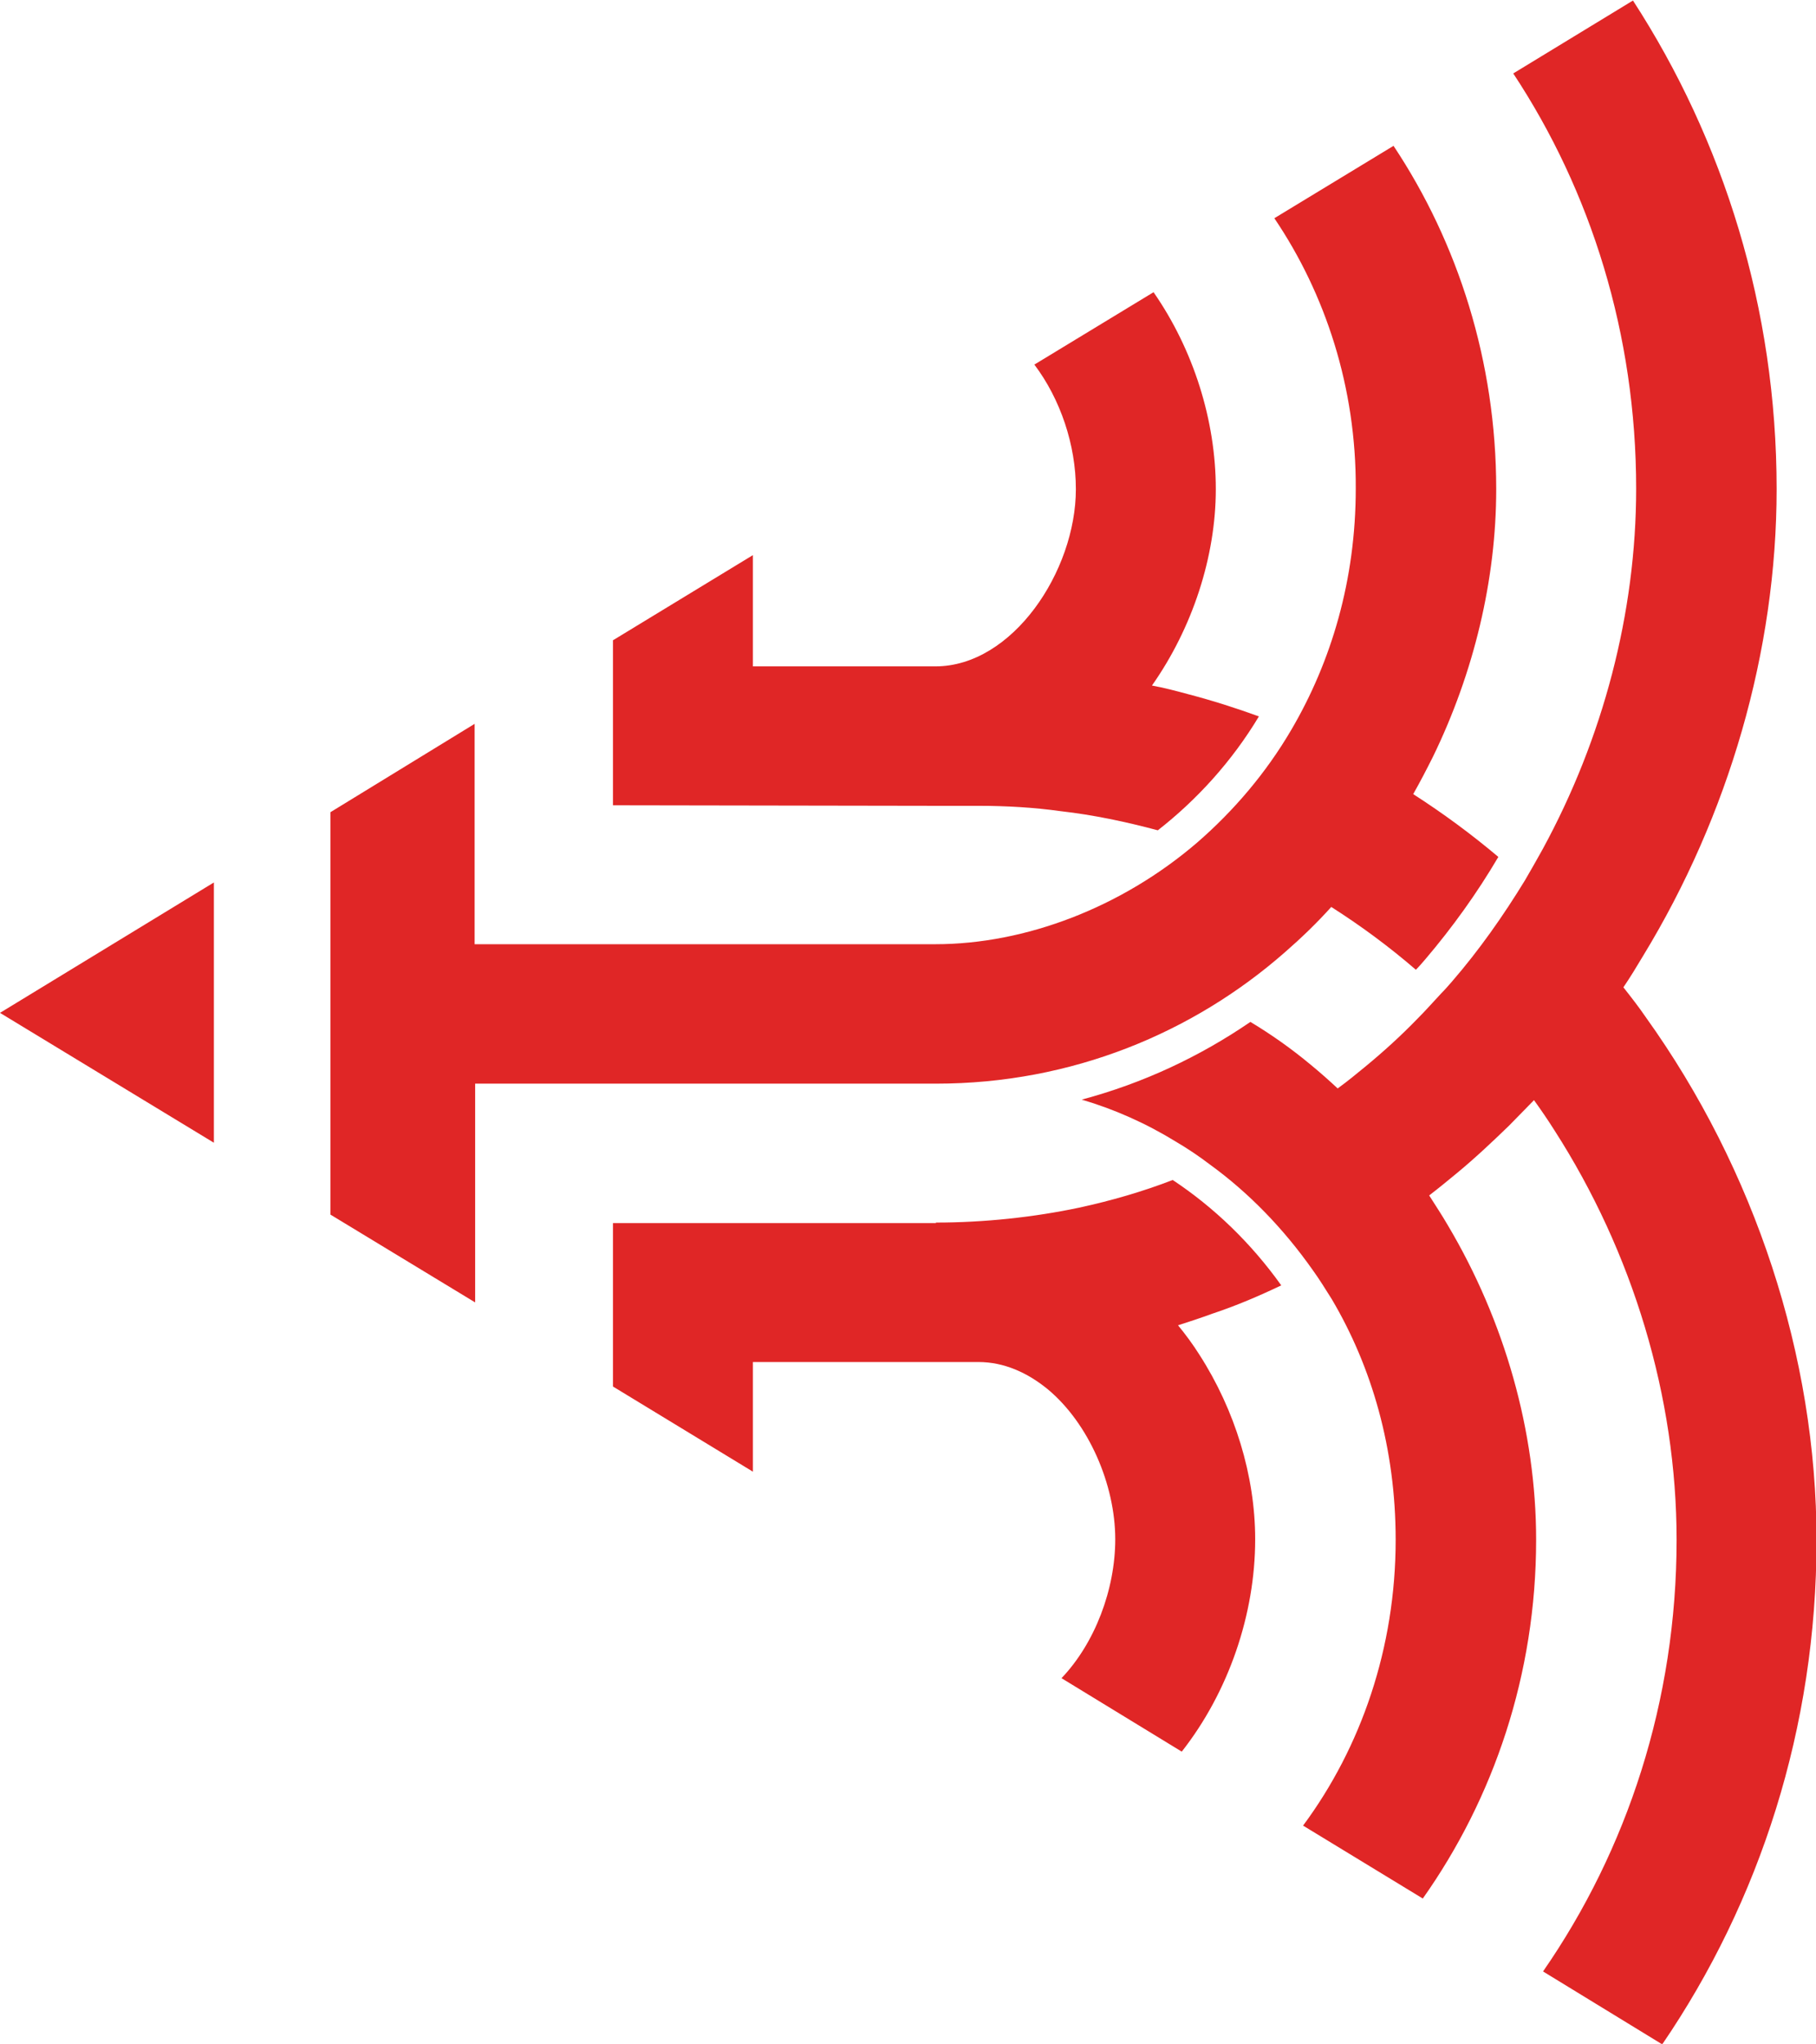 <?xml version="1.0" encoding="utf-8"?>
<!-- Generator: Adobe Illustrator 19.0.0, SVG Export Plug-In . SVG Version: 6.00 Build 0)  -->
<svg version="1.1" id="Layer_1" xmlns="http://www.w3.org/2000/svg" xmlns:xlink="http://www.w3.org/1999/xlink" x="0px" y="0px"
	 viewBox="0 0 341.3 384" style="enable-background:new 0 0 341.3 384;" xml:space="preserve">
<style type="text/css">
	.st0{clip-path:url(#SVGID_2_);fill:#E02626;}
</style>
<g>
	<defs>
		<rect id="SVGID_1_" width="341.3" height="384"/>
	</defs>
	<clipPath id="SVGID_2_">
		<use xlink:href="#SVGID_1_"  style="overflow:visible;"/>
	</clipPath>
	<path class="st0" d="M239.5,41l22.4-13.6c12.1,18.2,19.3,40.5,19.3,64.5c0,17-4.2,34.5-11.9,50.3c-1.2,2.4-2.4,4.7-3.7,7
		c5.6,3.6,10.9,7.5,16,11.8c-4,6.8-8.6,13.2-13.7,19.2c-0.6,0.7-1.2,1.4-1.8,2c-5.1-4.4-10.4-8.3-15.9-11.8c-2.7,3-5.6,5.8-8.7,8.5
		c-17.2,15.1-40,24.7-65.6,24.7l-86.6,0v41.1l-27.2-16.5v-75.6L89.2,136l0,41.4l86.6,0l0,0c16.9,0,35-6.9,49.2-19.1
		c6.8-5.9,12.9-13,17.7-21.2c7.5-12.8,12.1-28.1,12.1-45.3C254.9,72.8,249.1,55.2,239.5,41 M240.8,241.5c-5.7-8-12.7-14.7-20.4-19.8
		c-5.7,2.2-11.6,3.9-17.6,5.2c-8.5,1.8-17.9,2.8-26.9,2.8v0.1h-60.7v30.7l26.3,16v-20.6l42.4,0c4.8,0,9.2,2,13,5.1
		c7.7,6.4,12.7,17.9,12.7,28.2c0,9.4-3.8,19.5-10.1,26.1l22.6,13.8c8.8-11.2,13.8-25.8,13.8-39.9c0-11.9-3.8-24.3-10.5-34.7
		c-1.2-1.9-2.6-3.8-4-5.5c2.2-0.7,4.3-1.4,6.5-2.2C232.4,245.3,236.6,243.5,240.8,241.5 M307.5,91.8c0,23.3-6.2,46.9-17.6,67.8
		c-1.1,2-2.2,3.9-3.3,5.8c-4.1,6.7-8.6,13.1-13.7,19c-0.7,0.8-1.3,1.5-2,2.2c-1.5,1.6-2.9,3.2-4.5,4.8c-3.1,3.2-6.4,6.2-9.8,9
		c-1.7,1.4-3.4,2.8-5.2,4.1c-1.6-1.5-3.3-3-5-4.4c-3.6-3-7.4-5.7-11.4-8.1c-9.5,6.5-20.1,11.5-31.7,14.6c6.1,1.8,12,4.4,17.7,7.9
		c2.2,1.3,4.3,2.7,6.4,4.3c7.3,5.3,13.8,12,19.3,19.8c1.3,1.8,2.4,3.6,3.6,5.5c7.5,12.7,12,28,12,45.2c0,20.3-6.5,39-17.4,53.7
		l22.5,13.7c13.3-18.8,21.3-42.1,21.3-67.4c0-20.3-5.9-41.1-16.6-59.1c-1.1-1.9-2.3-3.7-3.5-5.6c1.7-1.3,3.4-2.7,5.1-4.1
		c3.4-2.8,6.7-5.9,9.9-9c1.6-1.6,3.1-3.2,4.7-4.8c1.3,1.8,2.6,3.7,3.8,5.6c14.8,23,23,50.2,23,77c0,30.3-9.3,58.3-25.1,81.1
		l22.4,13.7c18.3-26.8,29-59.5,29-94.7c0-34.6-11.6-69.7-32.1-98.3c-1.3-1.9-2.7-3.7-4.2-5.6c1.3-1.9,2.5-3.9,3.7-5.9
		c16.1-26.4,25.1-57.3,25.1-87.7c0-34-10-65.6-27-91.8l-22.5,13.7C299,35.9,307.5,62.8,307.5,91.8 M115.2,151.3L115.2,151.3
		l61.5,0.1h7.2c5.2,0,10.4,0.3,15.4,1c6.2,0.7,12.3,2,18.3,3.6c7.3-5.7,13.9-12.9,19-21.4c-4.4-1.6-8.8-3-13.4-4.2
		c-2.2-0.6-4.5-1.2-6.7-1.6h0c7.6-10.8,12-24.2,12-36.9c0-12.9-4.2-26.2-11.7-37l-22.4,13.6c4.9,6.5,7.8,15.1,7.8,23.4
		c0,15.4-11.9,33.3-26.4,33.3l-34.3,0v-20.9l-26.3,16L115.2,151.3L115.2,151.3z M0,190.3l40.2,24.4v-48.9L0,190.3z"/>
</g>
</svg>
